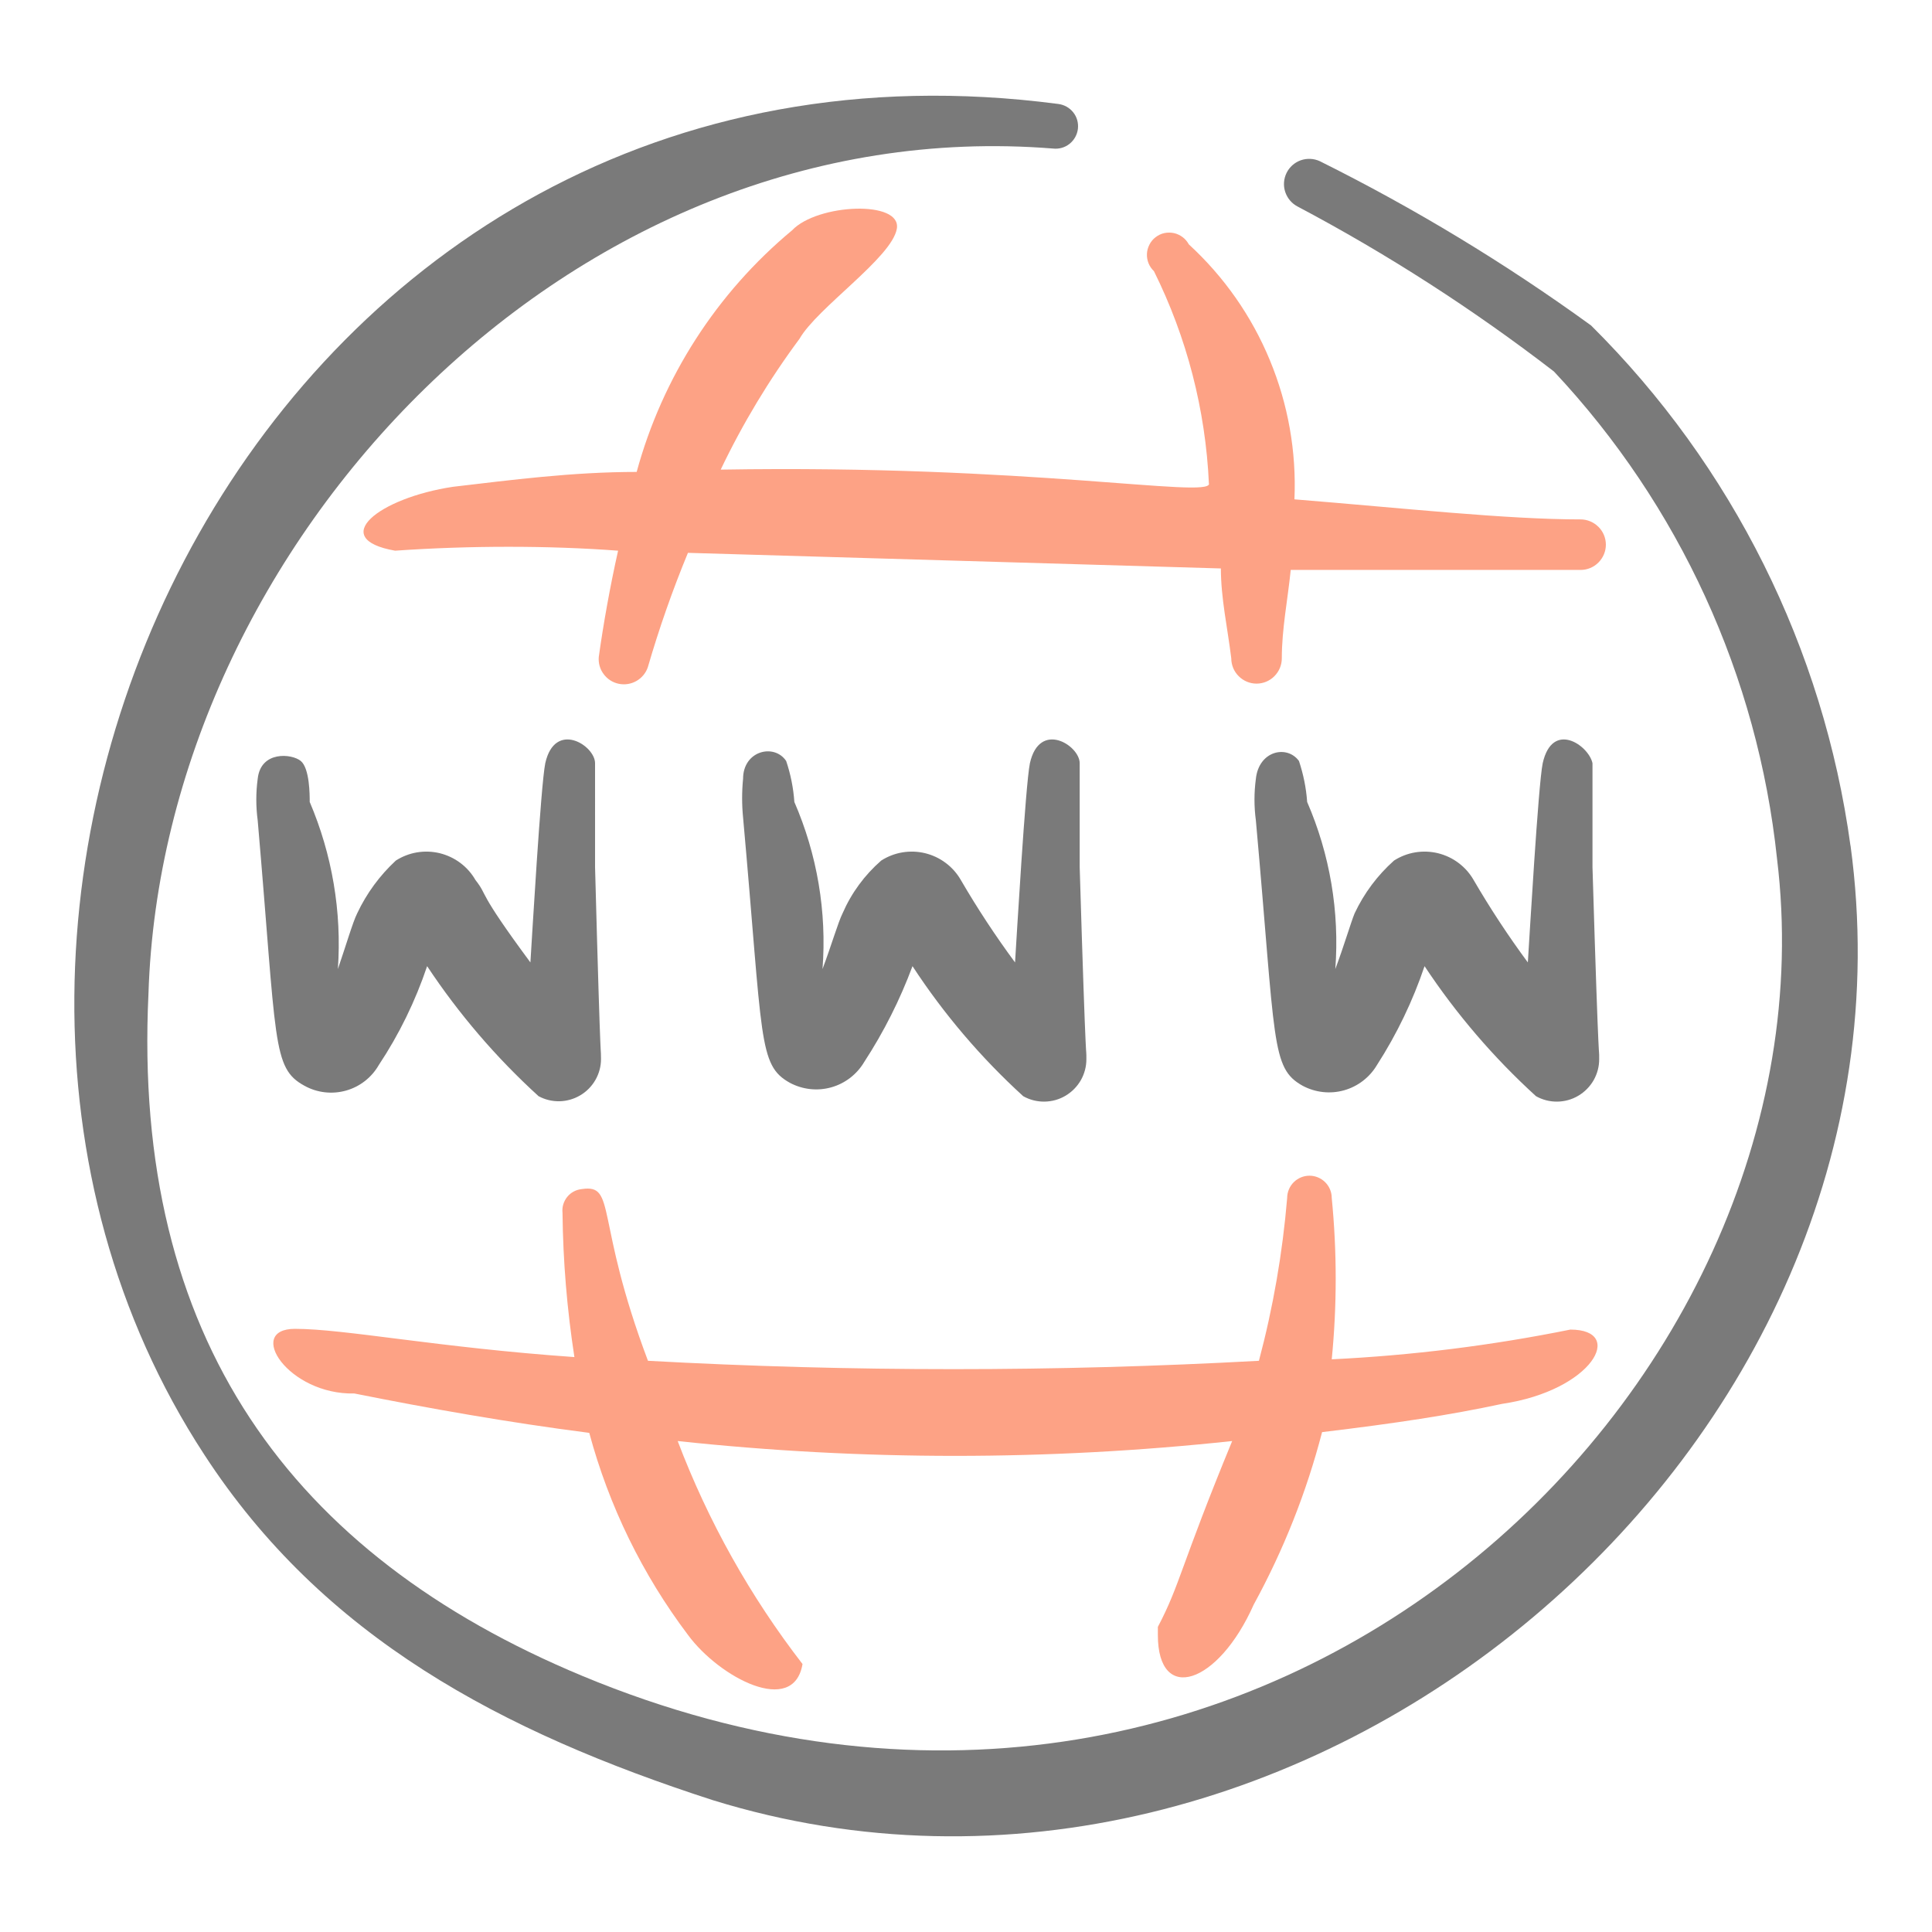 <svg xmlns="http://www.w3.org/2000/svg" fill="none" viewBox="-1 -1 26 26" id="Worldwide-Web-Network-Www--Streamline-Freehand"><desc>    Worldwide Web Network Www Streamline Icon: https://streamlinehq.com  </desc><path fill="#7a7a7a" fill-rule="evenodd" d="M16.591 9.791c-0.013 -0.187 -0.051 -0.372 -0.11 -0.55 -0.16 -0.22 -0.54 -0.14 -0.58 0.24 -0.025 0.186 -0.025 0.374 0 0.56 0.27 3.001 0.2 3.331 0.63 3.571 0.171 0.091 0.37 0.113 0.556 0.061 0.186 -0.052 0.345 -0.174 0.444 -0.341 0.267 -0.415 0.482 -0.862 0.64 -1.33 0.426 0.643 0.93 1.231 1.5 1.75 0.087 0.049 0.185 0.074 0.285 0.073 0.1 -0.001 0.198 -0.028 0.284 -0.079 0.086 -0.051 0.157 -0.123 0.207 -0.21 0.049 -0.087 0.075 -0.185 0.074 -0.285 0 -0.23 0 0.41 -0.09 -2.581V9.271c-0.05 -0.24 -0.54 -0.58 -0.67 0 -0.06 0.29 -0.18 2.381 -0.2 2.681 -0.263 -0.356 -0.507 -0.727 -0.73 -1.11 -0.051 -0.089 -0.12 -0.167 -0.203 -0.229 -0.082 -0.062 -0.176 -0.106 -0.277 -0.131 -0.1 -0.024 -0.204 -0.028 -0.306 -0.011 -0.102 0.017 -0.199 0.055 -0.285 0.11 -0.223 0.199 -0.403 0.44 -0.53 0.71 -0.05 0.12 -0.14 0.43 -0.26 0.75 0.058 -0.77 -0.072 -1.542 -0.38 -2.251Z" clip-rule="evenodd" stroke-width="1"></path><path fill="#7a7a7a" fill-rule="evenodd" d="M9.69 9.791c-0.013 -0.187 -0.05 -0.372 -0.11 -0.55 -0.16 -0.24 -0.58 -0.14 -0.58 0.24 -0.017 0.173 -0.017 0.347 0 0.52 0.27 3.001 0.2 3.331 0.63 3.571 0.171 0.091 0.37 0.113 0.556 0.061 0.186 -0.052 0.345 -0.174 0.444 -0.341 0.264 -0.405 0.482 -0.838 0.65 -1.29 0.421 0.644 0.922 1.232 1.49 1.75 0.087 0.049 0.185 0.074 0.285 0.073 0.1 -0.001 0.198 -0.028 0.284 -0.079 0.086 -0.051 0.157 -0.123 0.207 -0.21 0.049 -0.087 0.075 -0.185 0.074 -0.285 0 -0.23 0 0.41 -0.09 -2.581V9.271c0 -0.24 -0.54 -0.58 -0.67 0 -0.06 0.29 -0.18 2.371 -0.2 2.681 -0.263 -0.356 -0.507 -0.727 -0.73 -1.11 -0.051 -0.089 -0.12 -0.167 -0.203 -0.229 -0.082 -0.062 -0.176 -0.106 -0.277 -0.131 -0.1 -0.024 -0.204 -0.028 -0.306 -0.011 -0.102 0.017 -0.199 0.055 -0.285 0.11 -0.224 0.195 -0.402 0.438 -0.52 0.71 -0.06 0.12 -0.15 0.43 -0.27 0.75 0.059 -0.77 -0.072 -1.542 -0.38 -2.251Z" clip-rule="evenodd" stroke-width="1"></path><path fill="#7a7a7a" fill-rule="evenodd" d="M3.168 9.791c0 -0.09 0 -0.45 -0.12 -0.55 -0.12 -0.1 -0.54 -0.14 -0.58 0.24 -0.025 0.186 -0.025 0.374 0 0.56 0.26 3.001 0.19 3.331 0.63 3.571 0.17 0.094 0.37 0.117 0.557 0.065 0.187 -0.052 0.346 -0.176 0.443 -0.345 0.274 -0.413 0.492 -0.86 0.65 -1.33 0.426 0.643 0.93 1.231 1.5 1.75 0.087 0.047 0.184 0.07 0.282 0.068 0.098 -0.002 0.195 -0.03 0.279 -0.08 0.085 -0.05 0.155 -0.122 0.204 -0.207 0.049 -0.086 0.075 -0.182 0.075 -0.281 0 -0.22 0 0.41 -0.08 -2.581V9.271c0 -0.24 -0.54 -0.58 -0.67 0 -0.06 0.29 -0.18 2.371 -0.2 2.681 -0.74 -1 -0.56 -0.88 -0.74 -1.11 -0.051 -0.089 -0.12 -0.167 -0.203 -0.229 -0.082 -0.062 -0.177 -0.106 -0.277 -0.131 -0.1 -0.024 -0.204 -0.028 -0.306 -0.011 -0.102 0.017 -0.199 0.055 -0.285 0.11 -0.217 0.201 -0.394 0.442 -0.52 0.71 -0.06 0.12 -0.15 0.43 -0.26 0.75 0.054 -0.77 -0.077 -1.541 -0.38 -2.251Z" clip-rule="evenodd" stroke-width="1"></path><path fill="#fda285" fill-rule="evenodd" d="M15.271 5.51c0 0.2 -2.421 -0.26 -6.572 -0.19 0.296 -0.62 0.651 -1.209 1.06 -1.76 0.24 -0.42 1.24 -1.09 1.31 -1.48 0.07 -0.39 -1.07 -0.34 -1.41 0.02 -1.014 0.843 -1.744 1.978 -2.091 3.251 -0.87 0 -1.7 0.11 -2.471 0.2 -1 0.15 -1.69 0.7 -0.78 0.86 1 -0.07 2.071 -0.07 3.001 0 -0.11 0.49 -0.2 1 -0.26 1.43 -0.007 0.083 0.016 0.165 0.066 0.231 0.049 0.067 0.121 0.113 0.202 0.13 0.081 0.017 0.166 0.004 0.238 -0.037 0.072 -0.041 0.127 -0.106 0.154 -0.185 0.152 -0.523 0.332 -1.037 0.54 -1.54l7.172 0.21c0 0.4 0.09 0.8 0.14 1.21 0 0.09 0.036 0.177 0.1 0.24 0.064 0.064 0.15 0.1 0.24 0.1s0.177 -0.036 0.24 -0.1c0.064 -0.064 0.1 -0.15 0.1 -0.24 0 -0.4 0.08 -0.79 0.12 -1.19h3.901c0.09 0 0.177 -0.036 0.24 -0.1 0.064 -0.064 0.1 -0.15 0.1 -0.24 0 -0.09 -0.036 -0.177 -0.1 -0.24s-0.15 -0.1 -0.24 -0.1c-1 0 -2.371 -0.15 -3.851 -0.27 0.028 -0.641 -0.085 -1.28 -0.331 -1.873 -0.245 -0.593 -0.617 -1.124 -1.09 -1.558 -0.021 -0.038 -0.049 -0.072 -0.084 -0.098 -0.035 -0.026 -0.075 -0.045 -0.117 -0.054 -0.043 -0.009 -0.087 -0.009 -0.129 0 -0.043 0.009 -0.082 0.028 -0.117 0.055 -0.035 0.026 -0.063 0.06 -0.083 0.099 -0.02 0.039 -0.032 0.081 -0.034 0.124 -0.002 0.043 0.005 0.087 0.021 0.127s0.041 0.077 0.073 0.107c0.443 0.892 0.695 1.866 0.74 2.861Z" clip-rule="evenodd" stroke-width="1"></path><path fill="#fda285" fill-rule="evenodd" d="M16.922 17.293c0.071 -0.722 0.071 -1.449 0 -2.171 0 -0.08 -0.032 -0.156 -0.088 -0.212 -0.056 -0.056 -0.133 -0.088 -0.212 -0.088s-0.156 0.032 -0.212 0.088c-0.056 0.056 -0.088 0.133 -0.088 0.212 -0.062 0.74 -0.189 1.473 -0.38 2.191 -2.739 0.15 -5.483 0.15 -8.222 0 -0.72 -1.911 -0.42 -2.381 -0.89 -2.311 -0.038 0.004 -0.075 0.015 -0.109 0.033 -0.034 0.018 -0.064 0.043 -0.088 0.073 -0.024 0.03 -0.042 0.064 -0.053 0.101 -0.011 0.037 -0.014 0.075 -0.01 0.114 0.007 0.65 0.061 1.298 0.16 1.94 -1.85 -0.13 -3.091 -0.38 -3.761 -0.38 -0.67 0 -0.09 0.89 0.8 0.87 1 0.2 2.071 0.39 3.161 0.53 0.265 0.984 0.716 1.908 1.33 2.721 0.42 0.57 1.42 1.1 1.54 0.39 -0.705 -0.912 -1.271 -1.923 -1.68 -3.001 2.48 0.266 4.982 0.266 7.462 0 -0.7 1.7 -0.7 1.931 -1 2.501v0.11c0 0.93 0.81 0.67 1.29 -0.41 0.401 -0.733 0.71 -1.512 0.92 -2.321 1 -0.12 1.72 -0.23 2.421 -0.38 1.22 -0.18 1.67 -1 0.92 -1 -1.059 0.214 -2.132 0.348 -3.211 0.4Z" clip-rule="evenodd" stroke-width="1"></path><path fill="#7a7a7a" fill-rule="evenodd" d="M23.903 10.382c-0.363 -2.654 -1.59 -5.115 -3.491 -7.002 -1.154 -0.837 -2.375 -1.576 -3.651 -2.211 -0.081 -0.037 -0.172 -0.041 -0.256 -0.012 -0.084 0.03 -0.152 0.091 -0.191 0.17 -0.039 0.08 -0.046 0.171 -0.018 0.256 0.028 0.084 0.087 0.155 0.166 0.196 1.211 0.641 2.365 1.384 3.451 2.221 1.687 1.799 2.741 4.099 3.001 6.552 0.88 7.192 -7.002 14.774 -16.074 11.003C2.918 19.924 0.778 17.003 0.998 12.372 1.188 6.331 6.679 0.479 13.171 0.999c0.08 0.009 0.16 -0.013 0.222 -0.063 0.063 -0.05 0.103 -0.122 0.113 -0.202 0.009 -0.08 -0.013 -0.16 -0.063 -0.222 -0.05 -0.063 -0.122 -0.103 -0.202 -0.113C2.568 -1.001 -3.093 11.162 1.748 18.574c1.6 2.461 4.001 3.731 6.842 4.651 7.922 2.451 16.414 -4.731 15.314 -12.843Z" clip-rule="evenodd" stroke-width="1"></path></svg>